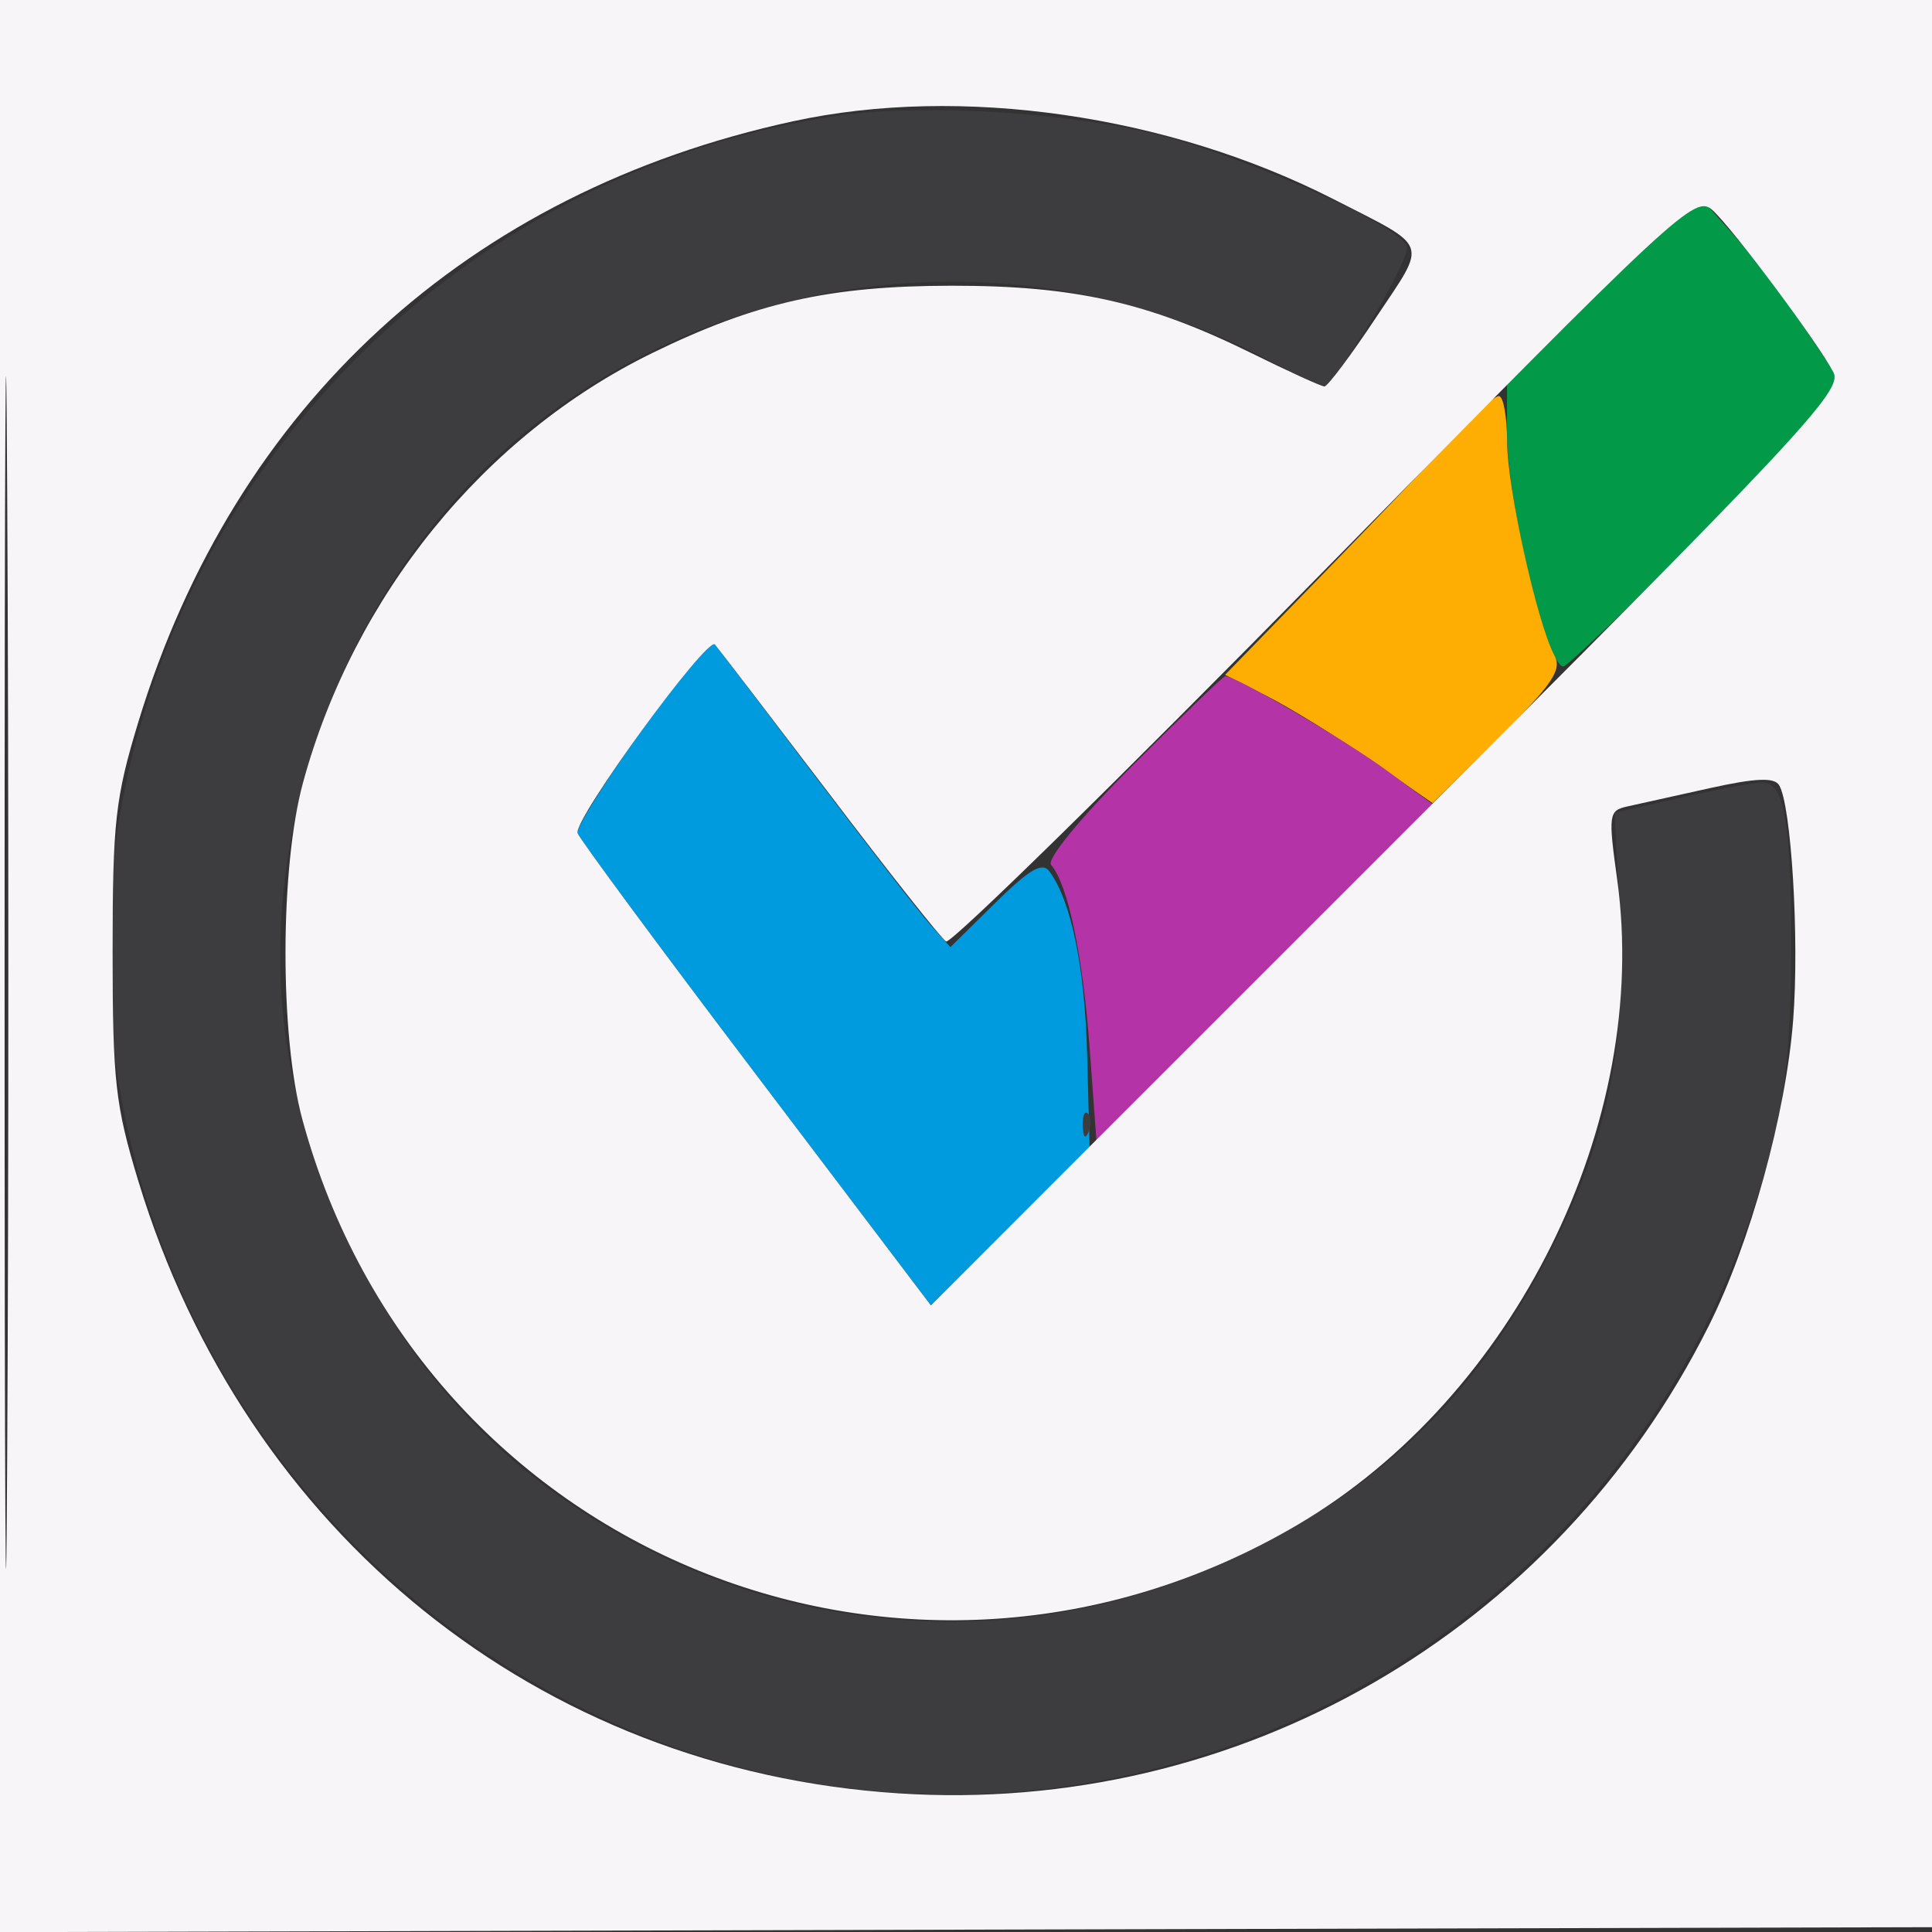 <?xml version="1.0" encoding="UTF-8"?>
<svg xmlns="http://www.w3.org/2000/svg" xmlns:xlink="http://www.w3.org/1999/xlink" width="64px" height="64px" viewBox="0 0 64 64" version="1.1">
    <rect x="0" y="0" width="64" height="64" fill="#333333" stroke="none"/>
    <g id="surface1">
        <path style=" stroke:none;fill-rule:evenodd;fill:rgb(0.784%,60%,28.235%);fill-opacity:1;" d="M 53.039 9.508 L 49.922 12.652 L 49.922 14.344 C 49.922 16.621 51.238 22.078 51.789 22.078 C 51.91 22.078 54.066 20.02 56.578 17.5 L 61.152 12.922 L 59.859 10.984 C 59.148 9.922 58.027 8.445 57.363 7.707 L 56.16 6.363 L 53.039 9.508 "/>
        <path style=" stroke:none;fill-rule:evenodd;fill:rgb(99.608%,68.235%,1.176%);fill-opacity:1;" d="M 48.301 14.32 C 47.707 14.98 45.727 17.059 43.902 18.938 L 40.582 22.355 L 41.969 23.059 C 42.734 23.445 44.281 24.398 45.41 25.184 L 47.457 26.605 L 49.633 24.449 C 51.43 22.668 51.75 22.191 51.492 21.711 C 50.918 20.637 49.93 16.176 49.926 14.641 C 49.922 13.805 49.801 13.121 49.652 13.121 C 49.504 13.121 48.898 13.66 48.301 14.32 "/>
        <path style=" stroke:none;fill-rule:evenodd;fill:rgb(70.588%,20%,65.49%);fill-opacity:1;" d="M 37.508 25.371 C 35.762 27.125 34.66 28.469 34.82 28.652 C 35.371 29.285 35.863 31.613 36.09 34.645 L 36.32 37.77 L 47.445 26.629 L 45.883 25.484 C 44.523 24.492 40.938 22.398 40.59 22.398 C 40.523 22.398 39.137 23.738 37.508 25.371 "/>
        <path style=" stroke:none;fill-rule:evenodd;fill:rgb(0%,60.784%,87.059%);fill-opacity:1;" d="M 21.258 24.191 C 20.039 25.891 19.082 27.422 19.133 27.598 C 19.184 27.77 21.836 31.359 25.027 35.574 L 30.832 43.234 L 33.461 40.617 L 36.094 38 L 36.012 34.902 C 35.934 32.016 35.484 29.848 34.762 28.863 C 34.527 28.547 34.105 28.793 32.969 29.91 L 31.484 31.375 L 30.832 30.648 C 30.473 30.246 28.766 28.047 27.039 25.762 C 25.309 23.473 23.797 21.488 23.684 21.352 C 23.566 21.215 22.477 22.496 21.258 24.191 "/>
        <path style=" stroke:none;fill-rule:evenodd;fill:rgb(23.922%,23.922%,24.706%);fill-opacity:1;" d="M 27.68 3.844 C 15.215 5.727 5.473 15.605 3.816 28.039 C 2.426 38.492 7.391 49.121 16.383 54.941 C 32.418 65.316 53.66 56.93 58.621 38.262 C 59.141 36.312 59.312 34.699 59.332 31.68 C 59.355 27.301 59.125 25.922 58.379 25.922 C 58.105 25.922 56.895 26.145 55.688 26.422 L 53.488 26.922 L 53.656 30.34 C 53.867 34.613 53.305 37.484 51.547 41.078 C 49.16 45.953 45.926 49.188 41.121 51.508 C 33.387 55.238 24.305 54.203 17.523 48.812 C 12.555 44.871 9.281 38.062 9.281 31.684 C 9.281 25.031 12.469 18.266 17.523 14.211 C 24.414 8.676 34.164 7.762 42.004 11.918 C 43.02 12.453 43.898 12.836 43.957 12.77 C 45.016 11.477 46.73 8.488 46.602 8.156 C 46.34 7.465 41.387 5.242 38.438 4.488 C 35.395 3.711 30.5 3.418 27.68 3.844 M 35.867 37.305 C 35.879 37.68 35.957 37.754 36.059 37.5 C 36.152 37.27 36.141 36.992 36.035 36.887 C 35.926 36.781 35.852 36.969 35.867 37.305 "/>
        <path style=" stroke:none;fill-rule:evenodd;fill:rgb(97.255%,96.078%,97.255%);fill-opacity:1;" d="M 0 32 L 0 64.004 L 32.078 63.922 L 64.16 63.84 L 64.242 31.922 L 64.324 0 L 0 0 L 0 32 M 0.152 32.16 C 0.152 49.762 0.191 57.008 0.238 48.266 C 0.289 39.523 0.289 25.121 0.238 16.266 C 0.191 7.406 0.152 14.559 0.152 32.16 M 26.277 4.016 C 15.496 6.352 7.781 13.426 4.586 23.906 C 3.82 26.422 3.73 27.227 3.73 31.52 C 3.73 35.812 3.82 36.617 4.586 39.137 C 8.148 50.812 17.844 58.625 29.746 59.406 C 40.996 60.145 51.516 54.082 56.598 43.934 C 57.98 41.18 59.164 36.891 59.402 33.777 C 59.609 31.113 59.34 26.664 58.934 26.008 C 58.773 25.746 58.152 25.773 56.637 26.109 C 55.496 26.363 54.266 26.637 53.906 26.715 C 53.289 26.852 53.273 26.977 53.57 29.129 C 54.684 37.176 50.184 46.266 42.996 50.504 C 30.141 58.078 13.918 51.477 10.016 37.082 C 9.262 34.305 9.273 28.723 10.039 25.922 C 11.73 19.723 16.035 14.426 21.598 11.699 C 25.023 10.023 27.473 9.469 31.52 9.465 C 35.582 9.461 38.035 10.012 41.441 11.691 C 42.676 12.301 43.77 12.801 43.875 12.801 C 43.98 12.801 44.75 11.773 45.582 10.52 C 47.293 7.949 47.398 8.246 44.16 6.59 C 38.695 3.805 31.82 2.812 26.277 4.016 M 43.875 18.891 C 37.137 25.75 31.496 31.281 31.34 31.188 C 31.18 31.09 29.441 28.895 27.477 26.305 C 25.508 23.719 23.801 21.488 23.684 21.352 C 23.434 21.059 19 27.137 19.133 27.598 C 19.184 27.77 21.836 31.363 25.031 35.578 L 30.836 43.242 L 45.957 28.121 C 59.625 14.457 61.047 12.938 60.738 12.34 C 60.227 11.359 57.41 7.578 56.723 6.957 C 56.152 6.441 55.594 6.961 43.875 18.891 "/>
    </g>
</svg>
